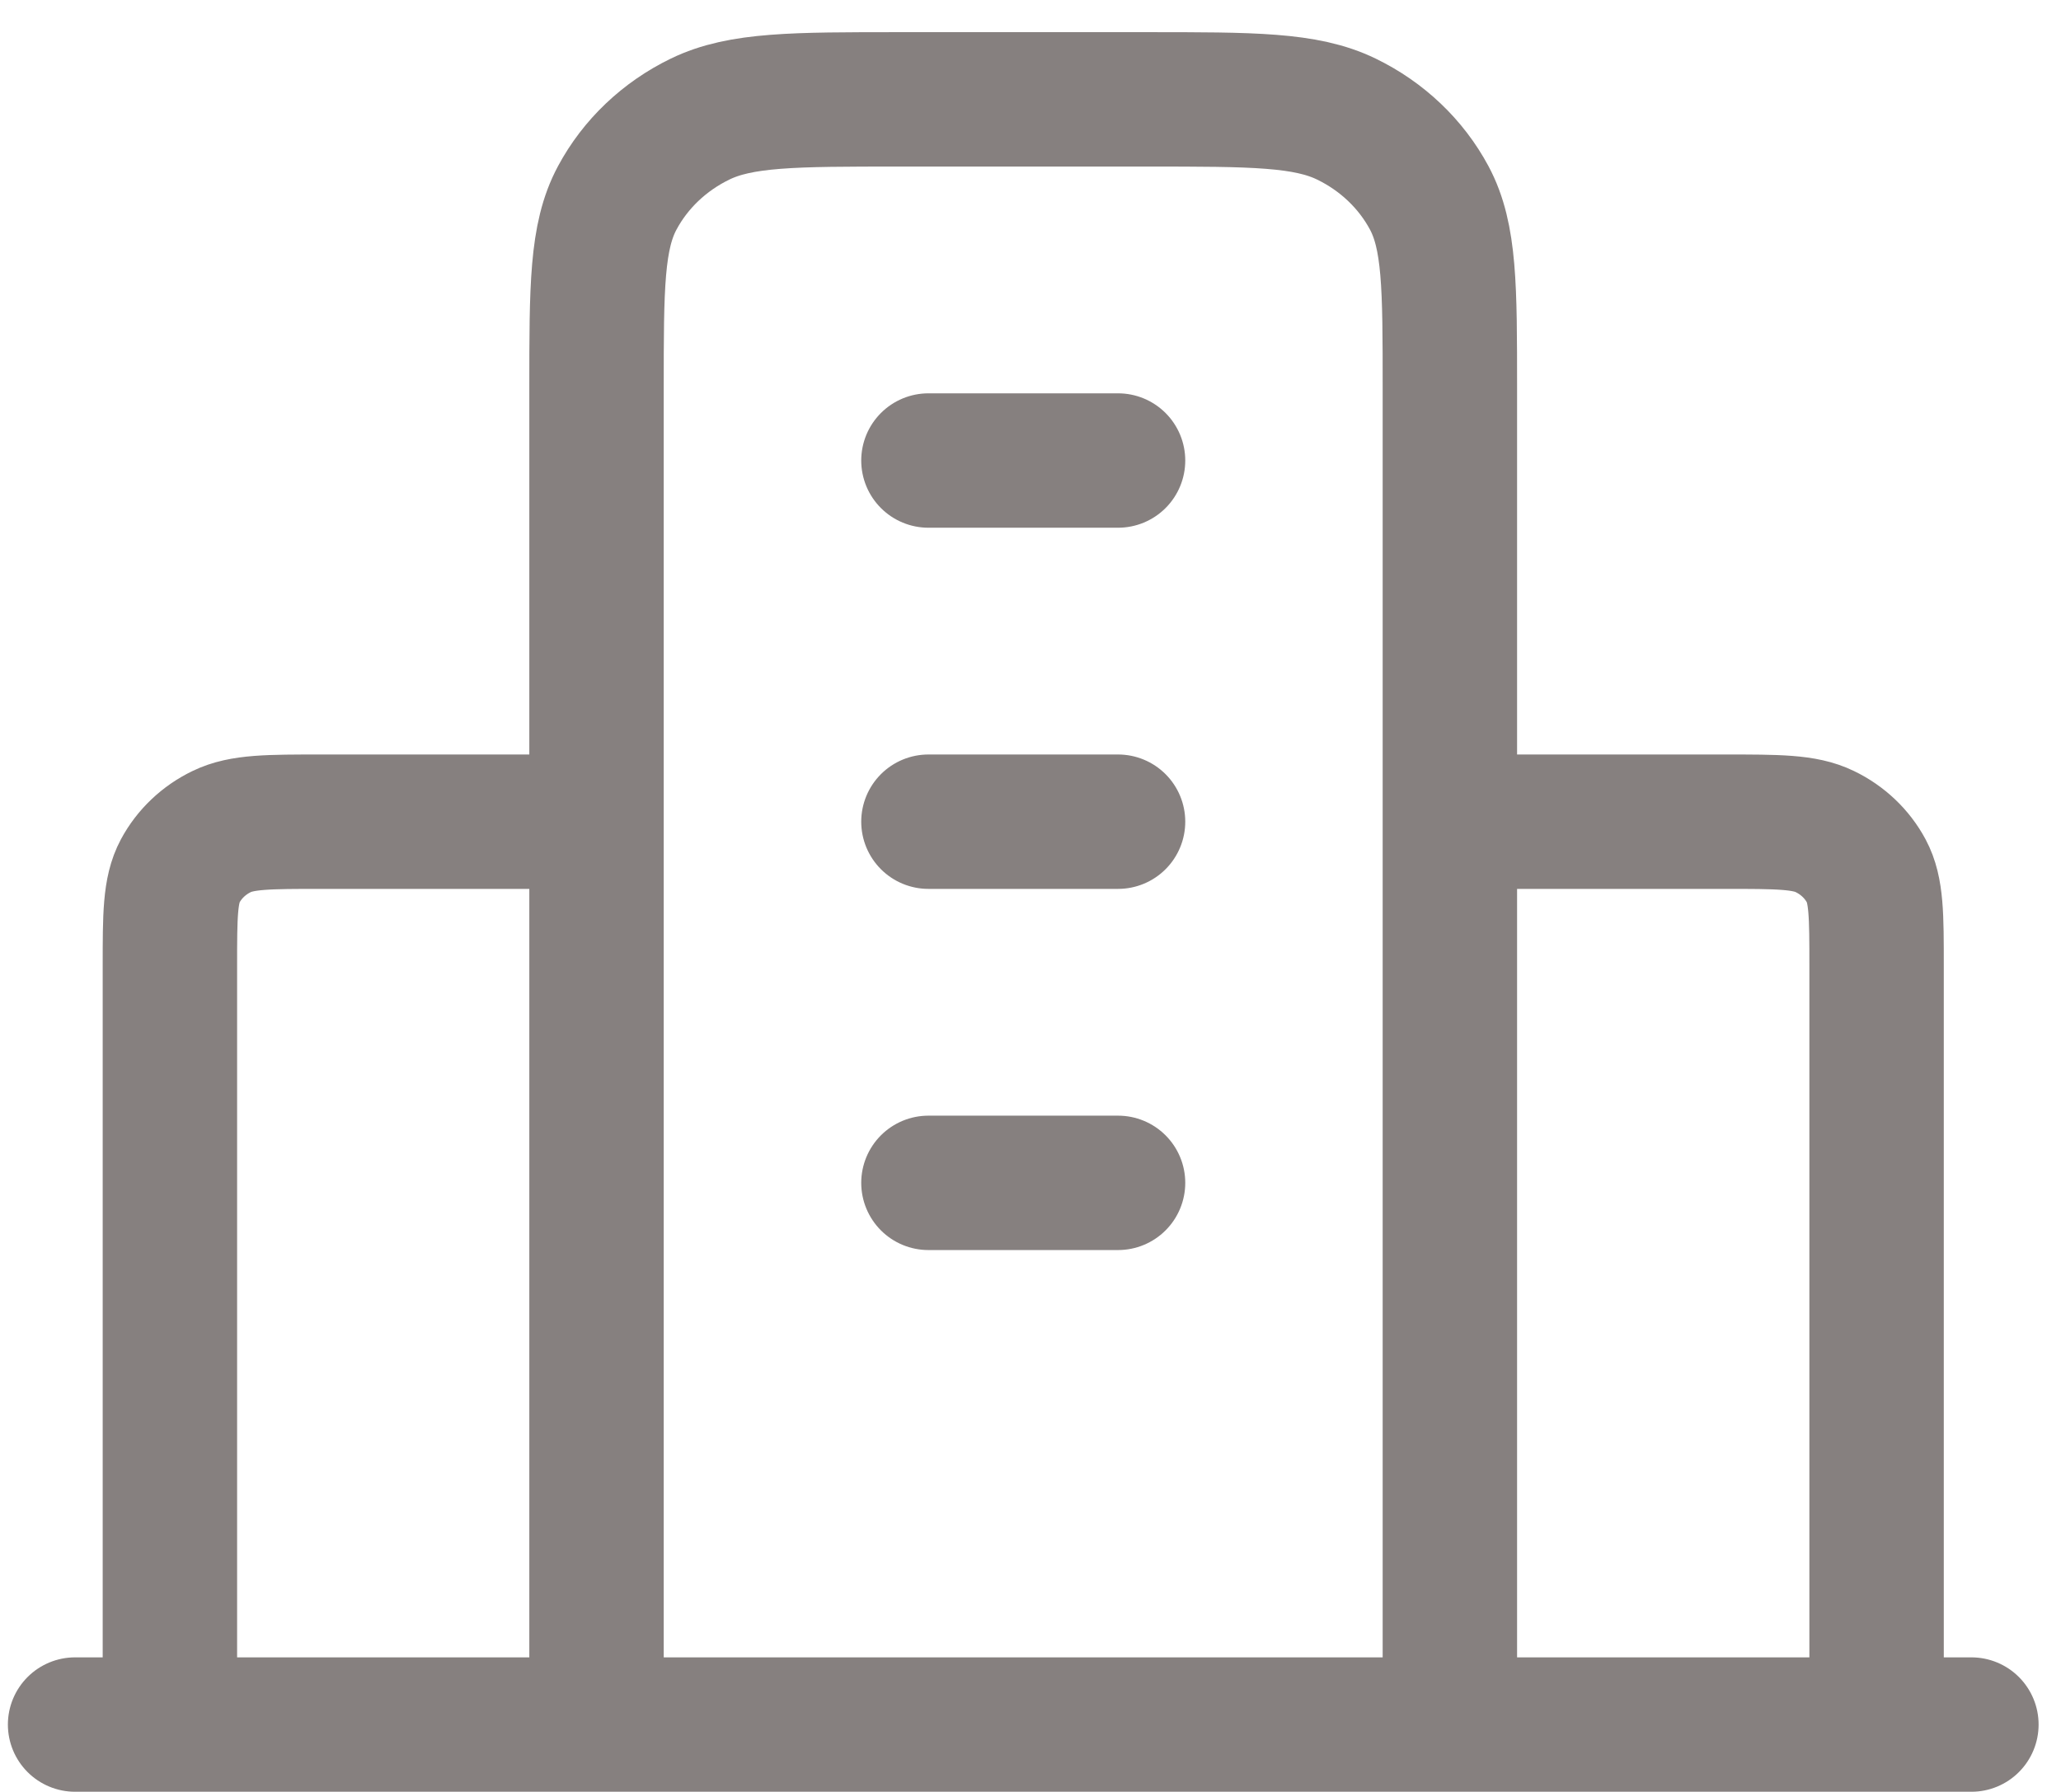 <svg width="23" height="20" viewBox="0 0 23 20" fill="none" xmlns="http://www.w3.org/2000/svg">
<path d="M6.657 9.171H3.589C2.996 9.171 2.7 9.171 2.474 9.281C2.275 9.377 2.113 9.531 2.011 9.721C1.896 9.936 1.896 10.219 1.896 10.783V19.248M16.18 9.171H19.249C19.842 9.171 20.138 9.171 20.364 9.281C20.563 9.377 20.725 9.531 20.827 9.721C20.942 9.936 20.942 10.219 20.942 10.783V19.248M16.18 19.248V4.334C16.18 3.205 16.18 2.64 15.95 2.209C15.747 1.83 15.423 1.522 15.025 1.329C14.572 1.109 13.98 1.109 12.794 1.109H10.043C8.858 1.109 8.266 1.109 7.813 1.329C7.415 1.522 7.091 1.83 6.888 2.209C6.657 2.64 6.657 3.205 6.657 4.334V19.248M22 19.248H0.838M10.361 5.14H12.477M10.361 9.171H12.477M10.361 13.202H12.477" stroke="#86807F" stroke-width="1.5" stroke-linecap="round" stroke-linejoin="round"/>
</svg>
